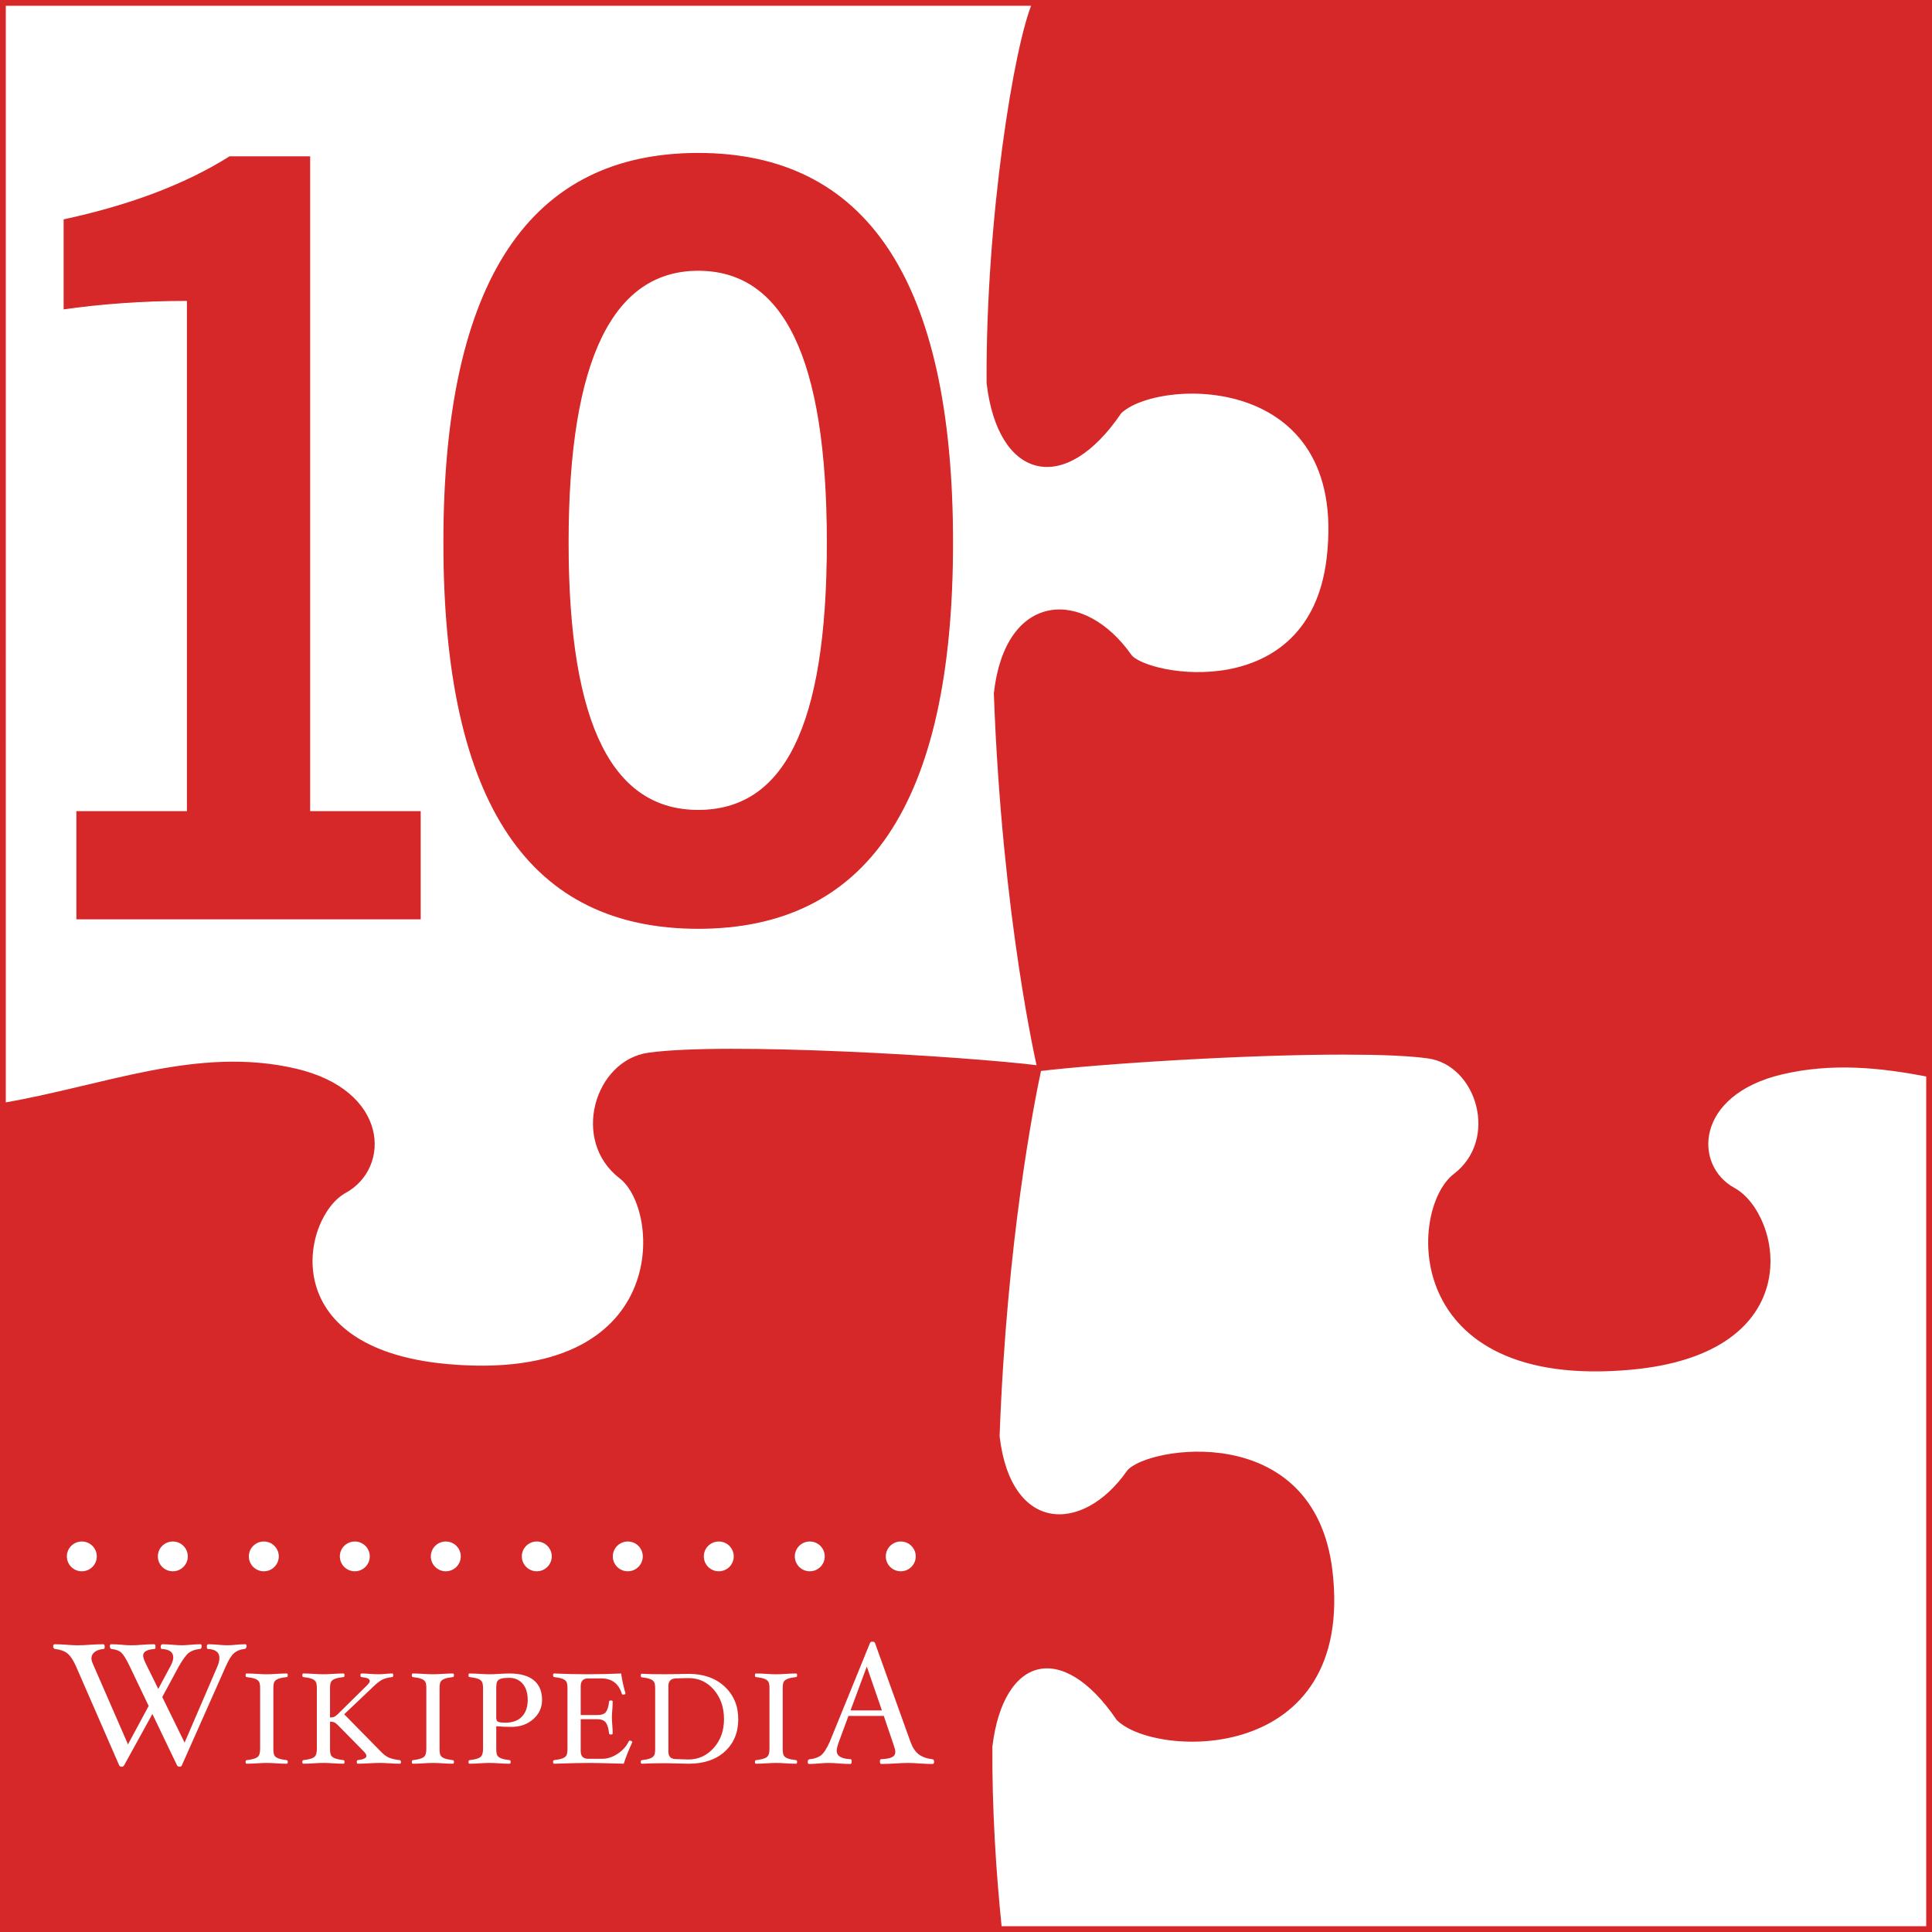 <?xml version="1.0" encoding="UTF-8" standalone="no"?><!-- Created with Inkscape (http://www.inkscape.org/) --><svg xmlns:svg="http://www.w3.org/2000/svg" xmlns="http://www.w3.org/2000/svg" version="1.1" width="1001.802" height="1001.802" id="svg2"><rect width="100%" height="100%" fill="#333333" stroke="none"/><defs id="defs4" /><path d="m 505.525,0 496.277,0 0,719.916 -496.277,0 L 505.525,0 z" id="czerwony_prostokat" style="fill:#d62828;fill-opacity:1;fill-rule:nonzero;stroke:none" /><path d="m 379.11,545.348 c -17.749,0.025 -32.892,0.598 -42.761,1.998 -26.46,3.742 -38.568,43.776 -14.046,62.55 22.545,17.261 27.236,109.475 -90.516,98.881 -92.163,-8.324 -76.777,-78.673 -53.311,-91.515 22.541,-12.337 21.507,-50.737 -25.345,-61.676 -50.575,-11.788 -98.149,8.659 -151.63,17.854 l 0,426.863 516.505,0 c -3.088,-29.738 -5.121,-62.666 -4.932,-94.636 5.713,-48.438 38.246,-57.298 67.107,-14.795 19.053,19.001 120.942,23.022 109.244,-76.221 -9.189,-77.677 -95.21,-62.545 -103.938,-50.939 -23.736,33.787 -62.791,32.697 -68.668,-18.977 3.725,-102.022 18.114,-174.061 21.724,-190.771 -30.663,-3.742 -106.644,-8.69 -159.434,-8.615 z" id="lewy_czerwony_puzel" style="fill:#d62828;fill-opacity:1;stroke:#d62828;stroke-width:3;stroke-opacity:1" /><path d="m 1.5,1.501 535.389,0 C 527.339,23.103 512.578,114.13 513.078,198.559 c 5.713,48.438 38.26,57.301 67.121,14.798 19.053,-19.001 120.895,-22.994 109.197,76.248 -9.189,77.677 -95.158,62.527 -103.885,50.921 -23.735,-33.787 -62.797,-32.685 -68.674,18.989 4.269,116.906 22.575,194.544 22.575,194.544 -40.172,-5.004 -163.588,-12.297 -203.064,-6.698 -26.46,3.742 -38.594,43.73 -14.071,62.503 22.545,17.261 27.283,109.527 -90.469,98.933 -92.163,-8.324 -76.778,-78.698 -53.312,-91.54 22.541,-12.337 21.476,-50.737 -25.376,-61.676 -50.575,-11.788 -98.134,8.638 -151.616,17.833 L 1.5,1.501 z" id="lewy_bialy_puzel" style="fill:#fff;fill-opacity:1;stroke:#d62828;stroke-width:3;stroke-opacity:1" /><path d="m 362.047,79.051 c 86.735,0 132.388,65.209 132.388,202.288 0,137.072 -45.653,200.526 -132.388,200.526 -86.738,0 -132.39,-63.45 -132.39,-200.526 0,-137.078 45.653,-202.288 132.39,-202.288 z m 0,340.66 c 43.623,0 66.445,-41.815 66.445,-138.373 0,-96.563 -22.82,-140.684 -66.445,-140.684 -43.115,0 -66.955,44.121 -66.955,140.684 -0.003,96.558 23.837,138.373 66.955,138.373 z m -322.703,0.64 57.316,0 0,-264.069 c -22.825,0 -44.635,1.666 -63.91,4.436 l 0,-47.171 C 66.226,106.332 95.14,95.789 118.977,80.804 l 42.1,0 0,339.544 57.319,0 0,56.607 -179.053,0 0,-56.604 z" id="cyfry" style="fill:#d62828;fill-opacity:1;stroke:#fff;stroke-width:0.5" /><path d="m 697.977,545.348 c -52.79,-0.076 -128.77,4.872 -159.434,8.615 -3.61,16.71 -17.999,88.749 -21.724,190.771 5.877,51.674 44.932,52.765 68.668,18.977 8.728,-11.606 94.749,-26.738 103.938,50.939 11.698,99.243 -90.191,95.222 -109.244,76.221 -28.861,-42.503 -61.394,-33.643 -67.107,14.795 -0.189,32.002 1.843,64.902 4.932,94.636 l 482.296,0 0,-443.343 c -25.456,-5.005 -50.517,-7.394 -76.346,-1.373 -46.852,10.939 -47.885,49.339 -25.345,61.676 23.466,12.843 38.852,83.191 -53.311,91.515 -117.753,10.593 -113.061,-81.62 -90.516,-98.881 24.523,-18.773 12.415,-58.808 -14.046,-62.55 -9.869,-1.4 -25.012,-1.972 -42.761,-1.998 z" id="prawy_bialy_puzel" style="fill:#fff;fill-opacity:1;stroke:#d62828;stroke-width:3;stroke-opacity:1" /><path d="m 127.243,852.59 c -1.427,0 -3.034,0.089 -4.818,0.267 -1.726,0.178 -3.242,0.267 -4.55,0.267 -1.249,0 -2.795,-0.089 -4.639,-0.267 -1.993,-0.178 -3.72,-0.267 -5.176,-0.267 -0.537,0 -0.804,0.411 -0.804,1.227 0,0.819 0.178,1.227 0.537,1.227 3.987,0.181 5.98,1.736 5.98,4.667 0,1.227 -0.297,2.575 -0.893,4.039 L 95.726,903.607 84.134,879.97 92.699,864.105 c 2.112,-3.707 3.875,-6.084 5.29,-7.132 1.412,-1.046 3.279,-1.689 5.602,-1.929 0.653,0 0.979,-0.467 0.979,-1.402 0,-0.702 -0.178,-1.054 -0.537,-1.054 -1.518,0 -3.408,0.104 -5.668,0.312 -1.786,0.148 -3.141,0.223 -4.061,0.223 -1.279,0 -2.916,-0.089 -4.909,-0.267 -2.082,-0.178 -3.838,-0.267 -5.268,-0.267 -0.178,0 -0.356,0.131 -0.537,0.396 -0.178,0.262 -0.267,0.542 -0.267,0.833 0,0.819 0.178,1.227 0.537,1.227 3.987,0.181 5.98,1.645 5.98,4.397 0,1.167 -0.445,2.602 -1.338,4.308 l -6.432,12.009 -6.47,-13.122 c -0.922,-1.884 -1.382,-3.277 -1.382,-4.177 0,-2.006 1.993,-3.143 5.98,-3.413 0.297,0 0.445,-0.408 0.445,-1.227 0,-0.819 -0.237,-1.227 -0.715,-1.227 -1.993,0 -4.016,0.089 -6.069,0.267 -1.993,0.178 -3.883,0.267 -5.666,0.267 -1.815,0 -3.527,-0.089 -5.132,-0.267 -1.667,-0.178 -3.497,-0.267 -5.49,-0.267 -0.418,0 -0.626,0.411 -0.626,1.227 0,0.321 0.096,0.606 0.289,0.856 0.193,0.247 0.393,0.373 0.603,0.373 2.29,0.24 4.001,0.89 5.132,1.951 1.13,1.061 2.574,3.43 4.33,7.11 l 9.786,20.48 -10.721,19.921 -18.241,-41.835 c -0.477,-1.076 -0.715,-1.974 -0.715,-2.691 0,-1.405 0.574,-2.542 1.719,-3.408 1.145,-0.868 2.715,-1.375 4.709,-1.526 0.297,0 0.445,-0.408 0.445,-1.227 0,-0.819 -0.237,-1.227 -0.715,-1.227 -1.993,0 -4.286,0.089 -6.875,0.267 -2.471,0.178 -4.615,0.267 -6.432,0.267 -1.786,0 -3.692,-0.089 -5.718,-0.267 -2.174,-0.178 -4.259,-0.267 -6.254,-0.267 -0.477,0 -0.715,0.411 -0.715,1.227 0,0.321 0.104,0.606 0.312,0.856 0.208,0.247 0.43,0.373 0.67,0.373 2.767,0.299 4.924,1.083 6.472,2.354 1.546,1.271 3.02,3.507 4.419,6.704 l 22.362,51.282 c 0.208,0.475 0.641,0.715 1.293,0.715 0.537,0 0.952,-0.237 1.249,-0.715 l 14.673,-26.64 12.776,26.64 c 0.297,0.475 0.715,0.715 1.249,0.715 0.685,0 1.101,-0.237 1.249,-0.715 l 22.762,-51.282 c 1.486,-3.408 2.931,-5.718 4.33,-6.93 1.397,-1.212 3.198,-1.922 5.401,-2.129 0.267,0 0.514,-0.146 0.737,-0.438 0.223,-0.292 0.334,-0.613 0.334,-0.964 0.007,-0.712 -0.2,-1.061 -0.618,-1.061 l 0,0 z m 21.4,60.101 c -1.884,-0.225 -3.314,-0.522 -4.288,-0.893 -0.974,-0.368 -1.655,-0.875 -2.035,-1.511 -0.381,-0.643 -0.571,-1.734 -0.571,-3.282 v -31.678 c 0,-1.593 0.19,-2.703 0.571,-3.331 0.381,-0.628 1.066,-1.128 2.053,-1.499 0.987,-0.371 2.421,-0.668 4.306,-0.893 0.361,0 0.539,-0.309 0.539,-0.925 0,-0.616 -0.176,-0.925 -0.539,-0.925 -1.499,0 -3.284,0.067 -5.349,0.203 -1.974,0.134 -3.645,0.203 -5.013,0.203 -1.368,0 -3.039,-0.067 -5.013,-0.203 -2.085,-0.134 -3.89,-0.203 -5.416,-0.203 -0.359,0 -0.539,0.309 -0.539,0.925 0,0.616 0.178,0.925 0.539,0.925 1.907,0.225 3.351,0.522 4.34,0.893 0.987,0.371 1.677,0.875 2.067,1.516 0.393,0.641 0.589,1.746 0.589,3.316 v 31.678 c 0,2.087 -0.487,3.477 -1.464,4.175 -0.977,0.697 -2.819,1.199 -5.532,1.514 -0.359,0.047 -0.539,0.351 -0.539,0.908 0,0.628 0.178,0.942 0.539,0.942 1.526,0 3.329,-0.064 5.416,-0.203 1.974,-0.134 3.643,-0.203 5.013,-0.203 1.368,0 3.039,0.064 5.013,0.203 2.06,0.134 3.846,0.203 5.349,0.203 0.361,0 0.539,-0.314 0.539,-0.942 -0.003,-0.566 -0.193,-0.866 -0.574,-0.913 l 0,0 z m 58.627,0 c -2.565,-0.312 -4.494,-0.772 -5.787,-1.387 -1.293,-0.613 -2.609,-1.607 -3.93,-2.99 l -19.075,-19.406 15.38,-14.599 c 1.721,-1.65 3.205,-2.777 4.437,-3.388 1.232,-0.611 2.926,-1.051 5.077,-1.321 0.359,0 0.537,-0.309 0.537,-0.925 0,-0.616 -0.153,-0.925 -0.465,-0.925 -0.875,0 -1.929,0.057 -3.161,0.168 -1.479,0.158 -2.824,0.235 -4.036,0.235 -1.212,0 -2.735,-0.067 -4.58,-0.203 -1.721,-0.134 -3.116,-0.203 -4.172,-0.203 -0.403,0 -0.606,0.309 -0.606,0.925 0,0.616 0.178,0.925 0.539,0.925 1.726,0.225 2.876,0.492 3.452,0.796 0.566,0.304 0.858,0.762 0.858,1.373 0,0.519 -0.606,1.355 -1.815,2.508 l -14.767,14.564 c -0.739,0.72 -1.38,1.19 -1.912,1.412 -0.544,0.225 -1.246,0.336 -2.119,0.336 v -15.259 c 0,-1.573 0.195,-2.678 0.589,-3.319 0.393,-0.641 1.081,-1.145 2.067,-1.516 0.982,-0.371 2.429,-0.668 4.34,-0.893 0.359,0 0.539,-0.309 0.539,-0.925 0,-0.616 -0.181,-0.925 -0.539,-0.925 -1.504,0 -3.297,0.067 -5.381,0.203 -2.006,0.134 -3.687,0.203 -5.062,0.203 -1.355,0 -3.022,-0.067 -4.998,-0.203 -2.085,-0.134 -3.88,-0.203 -5.381,-0.203 -0.361,0 -0.539,0.309 -0.539,0.925 0,0.616 0.173,0.925 0.539,0.925 1.907,0.225 3.349,0.522 4.34,0.893 0.987,0.371 1.677,0.875 2.067,1.516 0.393,0.641 0.589,1.746 0.589,3.316 v 31.678 c 0,2.087 -0.487,3.475 -1.464,4.175 -0.979,0.695 -2.824,1.197 -5.532,1.511 -0.361,0.044 -0.539,0.349 -0.539,0.908 0,0.628 0.173,0.942 0.539,0.942 1.499,0 3.297,-0.067 5.381,-0.203 1.978,-0.136 3.645,-0.203 4.998,-0.203 1.375,0 3.057,0.067 5.062,0.203 2.085,0.136 3.875,0.203 5.381,0.203 0.361,0 0.539,-0.314 0.539,-0.942 0,-0.561 -0.19,-0.866 -0.566,-0.908 -1.862,-0.225 -3.292,-0.522 -4.288,-0.888 -0.999,-0.371 -1.694,-0.875 -2.085,-1.516 -0.393,-0.638 -0.589,-1.729 -0.589,-3.277 v -14.262 c 0.92,0 1.642,0.111 2.169,0.334 0.527,0.228 1.15,0.695 1.867,1.415 l 13.355,13.587 c 0.982,0.987 1.479,1.798 1.479,2.421 0,1.098 -1.509,1.828 -4.541,2.186 -0.314,0.044 -0.465,0.349 -0.465,0.908 0,0.628 0.173,0.942 0.539,0.942 1.496,0 3.475,-0.067 5.921,-0.203 2.332,-0.136 4.165,-0.203 5.485,-0.203 1.37,0 3.047,0.067 5.045,0.203 2.087,0.136 3.878,0.203 5.384,0.203 0.359,0 0.539,-0.314 0.539,-0.942 -0.035,-0.559 -0.237,-0.858 -0.641,-0.905 l 0,0 z m 27.545,0 c -1.885,-0.225 -3.314,-0.522 -4.283,-0.893 -0.979,-0.368 -1.654,-0.875 -2.035,-1.511 -0.381,-0.643 -0.571,-1.734 -0.571,-3.282 v -31.678 c 0,-1.593 0.19,-2.703 0.571,-3.331 0.381,-0.628 1.066,-1.128 2.053,-1.499 0.982,-0.371 2.421,-0.668 4.306,-0.893 0.359,0 0.539,-0.309 0.539,-0.925 0,-0.616 -0.181,-0.925 -0.539,-0.925 -1.504,0 -3.284,0.067 -5.349,0.203 -1.978,0.134 -3.65,0.203 -5.013,0.203 -1.363,0 -3.039,-0.067 -5.013,-0.203 -2.085,-0.134 -3.885,-0.203 -5.411,-0.203 -0.361,0 -0.539,0.309 -0.539,0.925 0,0.616 0.173,0.925 0.539,0.925 1.907,0.225 3.349,0.522 4.34,0.893 0.987,0.371 1.677,0.875 2.067,1.516 0.393,0.641 0.589,1.746 0.589,3.316 v 31.678 c 0,2.087 -0.487,3.477 -1.467,4.175 -0.979,0.697 -2.822,1.199 -5.53,1.514 -0.361,0.047 -0.539,0.351 -0.539,0.908 0,0.628 0.173,0.942 0.539,0.942 1.526,0 3.329,-0.064 5.411,-0.203 1.978,-0.134 3.648,-0.203 5.013,-0.203 1.365,0 3.039,0.064 5.013,0.203 2.063,0.134 3.846,0.203 5.349,0.203 0.359,0 0.539,-0.314 0.539,-0.942 -0.005,-0.566 -0.195,-0.866 -0.579,-0.913 l 0,0 z m 41.966,-41.439 c -2.851,-2.332 -7.038,-3.497 -12.543,-3.497 -1.501,0 -3.282,0.067 -5.342,0.203 -1.971,0.134 -3.643,0.203 -5.005,0.203 -1.363,0 -3.042,-0.067 -5.043,-0.203 -2.085,-0.134 -3.875,-0.203 -5.381,-0.203 -0.359,0 -0.539,0.309 -0.539,0.925 0,0.616 0.178,0.925 0.539,0.925 1.907,0.225 3.351,0.522 4.34,0.893 0.989,0.371 1.677,0.875 2.068,1.516 0.393,0.641 0.589,1.746 0.589,3.316 v 31.678 c 0,2.087 -0.487,3.475 -1.464,4.175 -0.979,0.692 -2.824,1.197 -5.532,1.511 -0.359,0.044 -0.539,0.349 -0.539,0.908 0,0.628 0.178,0.942 0.539,0.942 1.501,0 3.297,-0.067 5.381,-0.203 2.001,-0.134 3.677,-0.203 5.045,-0.203 1.373,0 3.039,0.067 5.013,0.203 2.063,0.136 3.846,0.203 5.349,0.203 0.359,0 0.539,-0.314 0.539,-0.942 0,-0.561 -0.181,-0.866 -0.539,-0.908 -1.884,-0.225 -3.314,-0.522 -4.288,-0.888 -0.974,-0.371 -1.659,-0.871 -2.053,-1.496 -0.393,-0.626 -0.584,-1.726 -0.584,-3.297 v -11.908 c 2.597,0.228 5.236,0.339 7.924,0.339 4.481,0 8.233,-1.343 11.272,-4.019 3.034,-2.681 4.55,-5.995 4.55,-9.942 -0.01,-4.491 -1.437,-7.899 -4.296,-10.231 z m -6.141,18.862 c -2.001,2.092 -4.822,3.136 -8.475,3.136 -2.018,0 -3.334,-0.161 -3.94,-0.487 -0.601,-0.329 -0.903,-0.974 -0.903,-1.939 v -15.484 c 0,-1.798 0.19,-3.002 0.584,-3.611 0.393,-0.606 1.071,-1.046 2.018,-1.316 0.952,-0.27 2.305,-0.406 4.053,-0.406 2.921,0 5.253,1.011 7.014,3.037 1.761,2.023 2.641,4.835 2.641,8.433 0,3.665 -0.999,6.544 -2.992,8.636 z m 56.841,12.702 c -0.247,-0.168 -0.527,-0.252 -0.841,-0.252 -0.292,0 -0.477,0.101 -0.566,0.299 -1.234,2.604 -3.161,4.773 -5.785,6.512 -2.626,1.739 -5.273,2.607 -7.939,2.607 h -7.338 c -2.602,0 -3.898,-1.321 -3.898,-3.967 v -16.55 h 8.475 c 2.142,0 3.635,0.549 4.481,1.647 0.851,1.098 1.437,3.017 1.778,5.752 0,0.361 0.309,0.539 0.927,0.539 0.613,0 0.922,-0.178 0.922,-0.539 0,-1.12 -0.064,-2.557 -0.203,-4.306 -0.136,-1.637 -0.203,-2.983 -0.203,-4.036 0,-1.031 0.064,-2.367 0.203,-4.004 0.136,-1.701 0.203,-3.116 0.203,-4.239 0,-0.359 -0.309,-0.539 -0.922,-0.539 -0.618,0 -0.927,0.181 -0.927,0.539 -0.319,2.624 -0.875,4.452 -1.677,5.483 -0.796,1.031 -2.322,1.548 -4.583,1.548 h -8.475 v -14.967 c 0,-2.691 1.296,-4.036 3.898,-4.036 h 6.794 c 5.426,0 8.97,2.646 10.629,7.939 0.089,0.314 0.329,0.47 0.707,0.47 0.784,0 1.182,-0.225 1.182,-0.673 -0.987,-3.386 -1.739,-6.816 -2.253,-10.293 -5.629,0.27 -11.426,0.403 -17.391,0.403 -5.921,0 -11.7,-0.134 -17.356,-0.403 -0.361,0 -0.542,0.309 -0.542,0.925 0,0.616 0.176,0.925 0.542,0.925 1.907,0.225 3.349,0.527 4.34,0.908 0.982,0.381 1.664,0.893 2.035,1.531 0.366,0.641 0.554,1.734 0.554,3.282 v 31.678 c 0,1.57 -0.195,2.668 -0.589,3.299 -0.393,0.628 -1.083,1.128 -2.067,1.499 -0.982,0.369 -2.411,0.668 -4.271,0.89 -0.361,0.047 -0.544,0.351 -0.544,0.908 0,0.628 0.178,0.942 0.544,0.942 8.475,-0.267 14.48,-0.403 18.029,-0.403 3.583,0 9.608,0.136 18.063,0.403 1.143,-3.519 2.626,-7.221 4.439,-11.099 -0.005,-0.242 -0.129,-0.45 -0.378,-0.621 z m 48.252,-28.287 c -4.721,-4.385 -10.914,-6.576 -18.59,-6.576 -0.982,0 -2.983,0.035 -5.987,0.101 -3.094,0.067 -5.159,0.101 -6.19,0.101 -5.495,0 -9.554,-0.089 -12.177,-0.27 -0.361,0 -0.539,0.309 -0.539,0.925 0,0.616 0.173,0.925 0.539,0.925 1.907,0.225 3.349,0.527 4.34,0.91 0.987,0.381 1.664,0.893 2.035,1.531 0.366,0.638 0.554,1.734 0.554,3.282 v 31.542 c 0,1.57 -0.195,2.668 -0.584,3.299 -0.393,0.628 -1.083,1.128 -2.072,1.499 -0.984,0.368 -2.411,0.668 -4.271,0.89 -0.361,0.047 -0.539,0.351 -0.539,0.908 0,0.628 0.176,0.942 0.539,0.942 3.947,-0.181 8.005,-0.267 12.177,-0.267 1.031,0 3.094,0.044 6.19,0.131 3.005,0.091 5.001,0.136 5.987,0.136 7.877,0 14.116,-2.119 18.736,-6.358 4.62,-4.239 6.93,-9.811 6.93,-16.718 0,-6.9 -2.357,-12.548 -7.078,-16.933 z m -5.668,31.843 c -3.566,3.989 -7.966,5.982 -13.186,5.982 l -6.329,-0.203 c -2.641,0 -3.967,-1.279 -3.967,-3.843 v -34.126 c 0,-2.515 1.323,-3.818 3.967,-3.907 l 6.329,-0.134 h 0.203 c 5.248,0 9.615,2.028 13.102,6.081 3.487,4.053 5.231,9.136 5.231,15.244 0,5.953 -1.786,10.921 -5.349,14.905 z m 42.685,6.319 c -1.884,-0.225 -3.314,-0.522 -4.288,-0.893 -0.974,-0.368 -1.654,-0.875 -2.03,-1.511 -0.381,-0.643 -0.571,-1.734 -0.571,-3.282 v -31.678 c 0,-1.593 0.19,-2.703 0.571,-3.331 0.376,-0.628 1.066,-1.128 2.048,-1.499 0.987,-0.371 2.421,-0.668 4.306,-0.893 0.361,0 0.539,-0.309 0.539,-0.925 0,-0.616 -0.176,-0.925 -0.539,-0.925 -1.499,0 -3.284,0.067 -5.349,0.203 -1.974,0.134 -3.645,0.203 -5.008,0.203 -1.373,0 -3.039,-0.067 -5.013,-0.203 -2.085,-0.134 -3.89,-0.203 -5.414,-0.203 -0.361,0 -0.542,0.309 -0.542,0.925 0,0.616 0.178,0.925 0.542,0.925 1.907,0.225 3.349,0.522 4.343,0.893 0.982,0.371 1.677,0.875 2.067,1.516 0.391,0.641 0.584,1.746 0.584,3.316 v 31.678 c 0,2.087 -0.482,3.477 -1.464,4.175 -0.974,0.695 -2.819,1.199 -5.53,1.514 -0.361,0.047 -0.542,0.351 -0.542,0.908 0,0.628 0.178,0.942 0.542,0.942 1.523,0 3.331,-0.064 5.414,-0.203 1.974,-0.134 3.643,-0.203 5.013,-0.203 1.368,0 3.039,0.064 5.008,0.203 2.063,0.134 3.851,0.203 5.349,0.203 0.361,0 0.539,-0.314 0.539,-0.942 -0.004,-0.566 -0.193,-0.866 -0.574,-0.913 l 0,0 z m 70.713,-0.475 c -2.975,-0.356 -5.349,-1.217 -7.12,-2.589 -1.771,-1.368 -3.175,-3.497 -4.217,-6.381 l -18.432,-51.329 c -0.173,-0.445 -0.626,-0.67 -1.338,-0.67 -0.655,0 -1.071,0.237 -1.249,0.715 l -20.885,51.284 c -1.553,3.48 -3.042,5.787 -4.486,6.917 -1.444,1.13 -3.4,1.813 -5.869,2.053 -0.685,0.057 -1.026,0.507 -1.026,1.338 0,0.744 0.223,1.113 0.67,1.113 1.422,0 3.146,-0.089 5.171,-0.267 1.927,-0.176 3.536,-0.265 4.81,-0.265 1.605,0 3.438,0.089 5.49,0.265 2.171,0.178 4.15,0.267 5.93,0.267 0.475,0 0.715,-0.411 0.715,-1.224 0,-0.821 -0.176,-1.227 -0.537,-1.227 -4.82,-0.242 -7.229,-1.677 -7.229,-4.308 0,-1.019 0.326,-2.451 0.979,-4.308 l 5.104,-13.839 h 18.328 l 5.085,14.955 c 0.596,1.704 0.893,2.945 0.893,3.727 0,1.224 -0.581,2.132 -1.741,2.715 -1.16,0.584 -3.064,0.935 -5.718,1.056 -0.356,0 -0.537,0.411 -0.537,1.227 0,0.819 0.242,1.227 0.715,1.227 1.993,0 4.405,-0.087 7.231,-0.265 2.681,-0.178 4.929,-0.267 6.749,-0.267 1.578,0 3.485,0.089 5.718,0.267 2.592,0.178 4.914,0.265 6.969,0.265 0.477,0 0.715,-0.418 0.715,-1.249 0.005,-0.737 -0.294,-1.14 -0.89,-1.202 l 0,0 z m -42.448,-25.305 8.446,-22.745 7.837,22.745 h -16.283 z m 26.063,-72.149 c 4.283,0 7.763,-3.457 7.763,-7.726 0,-4.266 -3.482,-7.726 -7.763,-7.726 -4.283,0 -7.763,3.46 -7.763,7.726 0,4.269 3.472,7.726 7.763,7.726 z m -47.181,0 c 4.283,0 7.758,-3.457 7.758,-7.726 0,-4.266 -3.472,-7.726 -7.758,-7.726 -4.286,0 -7.763,3.46 -7.763,7.726 0,4.269 3.472,7.726 7.763,7.726 z m -47.187,0 c 4.288,0 7.761,-3.457 7.761,-7.726 0,-4.266 -3.477,-7.726 -7.761,-7.726 -4.283,0 -7.761,3.46 -7.761,7.726 0,4.269 3.477,7.726 7.761,7.726 z m -47.182,0 c 4.288,0 7.763,-3.457 7.763,-7.726 0,-4.266 -3.477,-7.726 -7.763,-7.726 -4.286,0 -7.763,3.46 -7.763,7.726 0,4.269 3.475,7.726 7.763,7.726 z m -47.181,0 c 4.283,0 7.758,-3.457 7.758,-7.726 0,-4.266 -3.472,-7.726 -7.758,-7.726 -4.286,0 -7.763,3.46 -7.763,7.726 0,4.269 3.475,7.726 7.763,7.726 z m -47.187,0 c 4.286,0 7.761,-3.457 7.761,-7.726 0,-4.266 -3.477,-7.726 -7.761,-7.726 -4.283,0 -7.761,3.46 -7.761,7.726 0,4.269 3.475,7.726 7.761,7.726 z m -47.181,0 c 4.286,0 7.761,-3.457 7.761,-7.726 0,-4.266 -3.475,-7.726 -7.761,-7.726 -4.286,0 -7.763,3.46 -7.763,7.726 0,4.269 3.475,7.726 7.763,7.726 z m -47.184,0 c 4.286,0 7.763,-3.457 7.763,-7.726 0,-4.266 -3.48,-7.726 -7.763,-7.726 -4.283,0 -7.761,3.46 -7.761,7.726 0,4.269 3.475,7.726 7.761,7.726 z m -47.181,0 c 4.286,0 7.761,-3.457 7.761,-7.726 0,-4.266 -3.475,-7.726 -7.761,-7.726 -4.286,0 -7.763,3.46 -7.763,7.726 0,4.269 3.475,7.726 7.763,7.726 z m -47.184,0 c 4.286,0 7.761,-3.457 7.761,-7.726 0,-4.266 -3.477,-7.726 -7.761,-7.726 -4.286,0 -7.761,3.46 -7.761,7.726 0,4.269 3.472,7.726 7.761,7.726 z" id="napis" style="fill:#fff;fill-opacity:1" /></svg>
